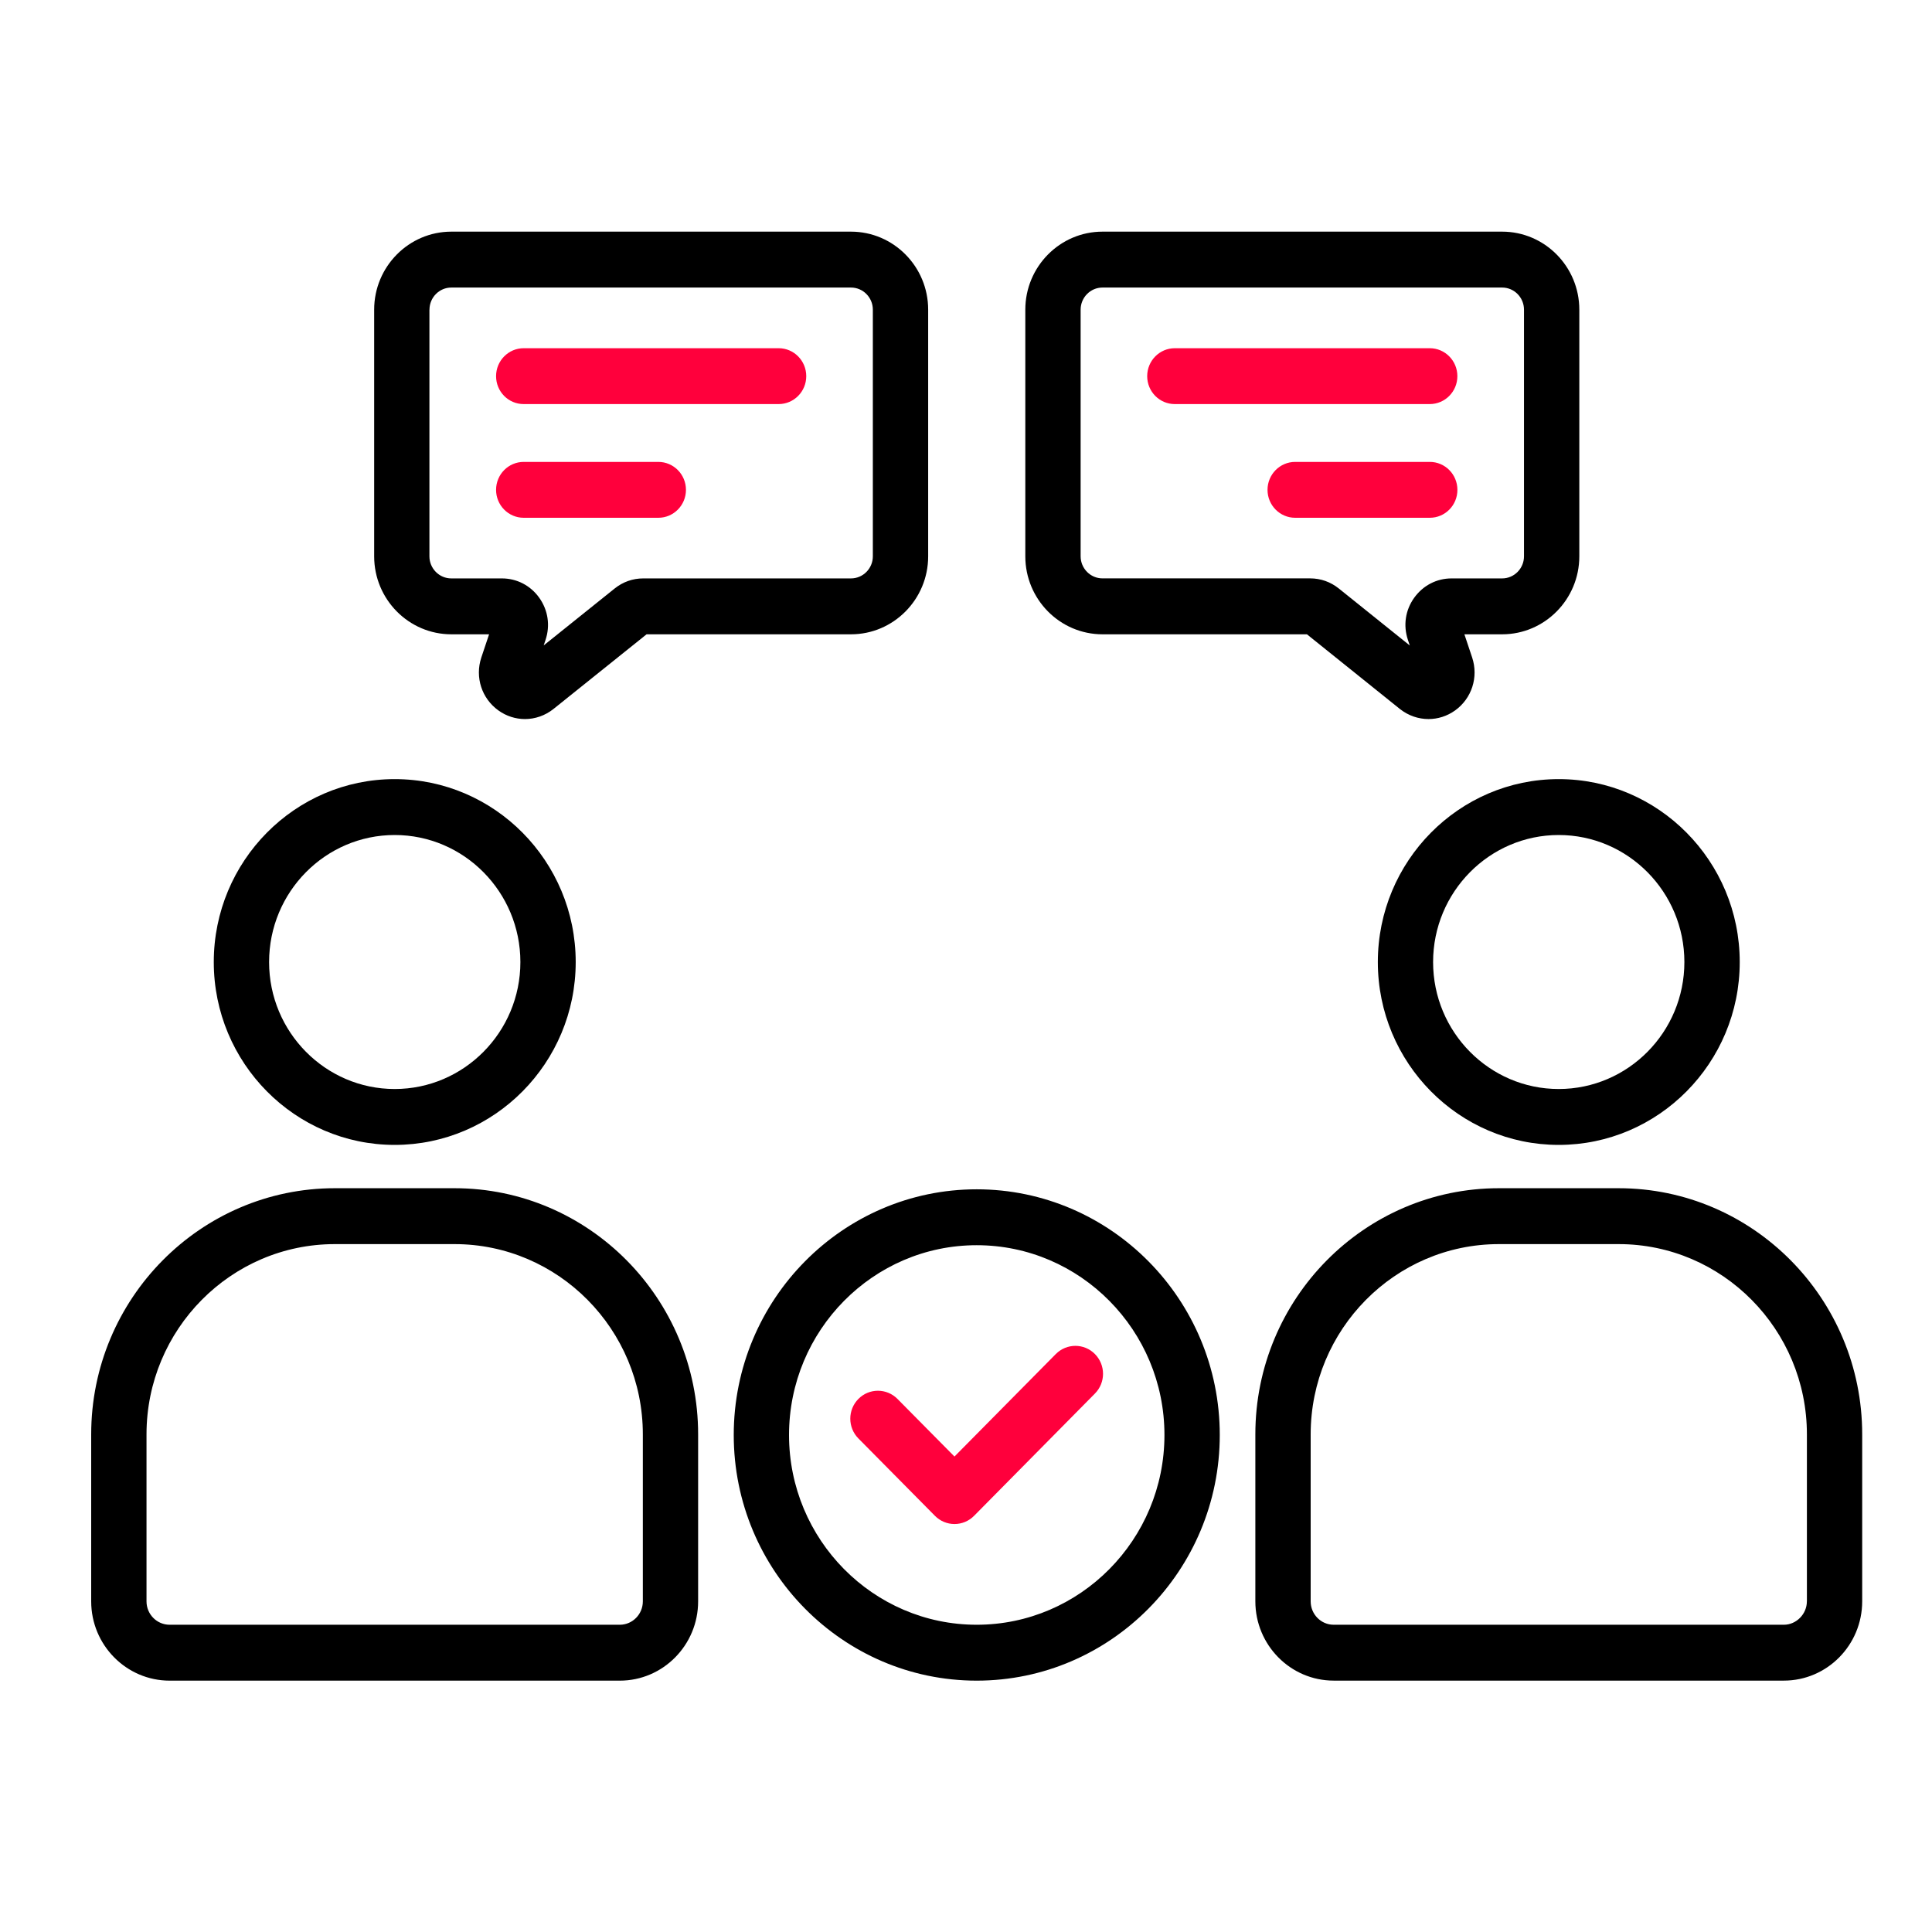<svg width="60" height="60" viewBox="0 0 60 60" fill="none" xmlns="http://www.w3.org/2000/svg">
<path d="M50.267 36.901H46.55C42.378 36.901 38.986 40.33 38.986 44.545V49.731C38.986 51.088 40.077 52.193 41.419 52.193H55.399C56.741 52.193 57.832 51.089 57.832 49.731V44.545C57.832 40.33 54.439 36.901 50.267 36.901ZM56.114 49.732C56.114 50.126 55.787 50.458 55.399 50.458H41.419C41.025 50.458 40.704 50.133 40.704 49.732V44.546C40.704 41.288 43.327 38.637 46.551 38.637H50.269C53.492 38.637 56.115 41.288 56.115 44.546V49.732H56.114ZM42.79 29.878C42.79 33.009 45.31 35.556 48.408 35.556C51.507 35.556 54.029 33.009 54.029 29.878C54.029 26.745 51.508 24.196 48.408 24.196C45.31 24.196 42.79 26.744 42.79 29.878ZM52.31 29.878C52.31 32.051 50.56 33.82 48.407 33.82C46.256 33.82 44.506 32.051 44.506 29.878C44.506 27.702 46.256 25.932 48.407 25.932C50.56 25.932 52.31 27.702 52.31 29.878ZM14.117 36.901H10.399C6.227 36.901 2.832 40.33 2.832 44.546V49.732C2.832 51.089 3.925 52.194 5.268 52.194H19.248C20.59 52.194 21.681 51.09 21.681 49.732V44.546C21.681 40.33 18.288 36.901 14.117 36.901ZM19.964 49.732C19.964 50.133 19.642 50.458 19.248 50.458H5.268C4.872 50.458 4.55 50.133 4.55 49.732V44.546C4.55 41.288 7.174 38.637 10.399 38.637H14.117C17.34 38.637 19.964 41.288 19.964 44.546V49.732ZM12.257 35.556C15.356 35.556 17.879 33.009 17.879 29.878C17.879 26.745 15.357 24.196 12.257 24.196C9.159 24.196 6.639 26.744 6.639 29.878C6.639 33.008 9.159 35.556 12.257 35.556ZM12.257 25.932C14.41 25.932 16.161 27.702 16.161 29.878C16.161 32.051 14.41 33.82 12.257 33.82C10.107 33.82 8.357 32.051 8.357 29.878C8.356 27.702 10.106 25.932 12.257 25.932ZM14.017 19.699H15.189L14.947 20.422C14.746 21.031 14.959 21.69 15.478 22.063C15.727 22.242 16.015 22.331 16.303 22.331C16.615 22.331 16.928 22.226 17.191 22.016L20.08 19.699H26.428C27.75 19.699 28.825 18.612 28.825 17.277V9.617C28.825 8.281 27.75 7.194 26.428 7.194H14.017C12.695 7.194 11.62 8.281 11.62 9.617V17.277C11.62 18.613 12.695 19.699 14.017 19.699ZM13.338 9.617C13.338 9.238 13.643 8.93 14.017 8.93H26.428C26.803 8.93 27.107 9.239 27.107 9.617V17.277C27.107 17.655 26.802 17.963 26.428 17.963H19.976C19.651 17.963 19.345 18.071 19.088 18.277L16.885 20.044L16.942 19.873C17.092 19.425 17.021 18.95 16.747 18.564C16.474 18.182 16.05 17.963 15.586 17.963H14.015C13.64 17.963 13.336 17.654 13.336 17.277V9.617H13.338ZM34.239 19.699H40.588L43.48 22.022C43.743 22.228 44.053 22.331 44.364 22.331C44.652 22.331 44.94 22.242 45.19 22.063C45.707 21.69 45.921 21.031 45.719 20.419L45.478 19.699H46.651C47.972 19.699 49.047 18.612 49.047 17.277V9.617C49.047 8.281 47.972 7.194 46.651 7.194H34.239C32.918 7.194 31.842 8.281 31.842 9.617V17.277C31.842 18.613 32.918 19.699 34.239 19.699ZM33.56 9.617C33.56 9.238 33.865 8.93 34.239 8.93H46.651C47.025 8.93 47.329 9.239 47.329 9.617V17.277C47.329 17.655 47.024 17.963 46.651 17.963H45.079C44.616 17.963 44.193 18.182 43.917 18.567C43.644 18.949 43.574 19.425 43.724 19.872L43.782 20.046L41.579 18.277C41.322 18.071 41.015 17.962 40.689 17.962H34.239C33.864 17.962 33.56 17.653 33.56 17.276V9.617ZM30.332 36.935C26.172 36.935 22.787 40.358 22.787 44.565C22.787 48.772 26.172 52.194 30.332 52.194C34.495 52.194 37.881 48.772 37.881 44.565C37.881 40.358 34.495 36.935 30.332 36.935ZM30.332 50.458C27.118 50.458 24.504 47.814 24.504 44.565C24.504 41.315 27.119 38.671 30.332 38.671C33.547 38.671 36.163 41.315 36.163 44.565C36.163 47.814 33.547 50.458 30.332 50.458Z" fill="black"/>
<path d="M16.264 10.814C15.79 10.814 15.406 11.203 15.406 11.682C15.406 12.162 15.789 12.55 16.264 12.549H24.181C24.655 12.549 25.039 12.161 25.039 11.682C25.039 11.203 24.656 10.814 24.181 10.814H16.264Z" fill="#FF003C"/>
<path d="M16.264 14.345C15.79 14.345 15.406 14.733 15.406 15.213C15.406 15.691 15.789 16.08 16.264 16.08H20.445C20.919 16.08 21.303 15.691 21.303 15.213C21.303 14.734 20.919 14.345 20.445 14.345H16.264Z" fill="#FF003C"/>
<path d="M36.485 10.814C36.011 10.814 35.627 11.203 35.627 11.682C35.627 12.162 36.011 12.55 36.485 12.549H44.402C44.876 12.549 45.26 12.161 45.26 11.682C45.26 11.203 44.877 10.814 44.402 10.814H36.485Z" fill="#FF003C"/>
<path d="M44.403 16.08C44.877 16.08 45.261 15.693 45.261 15.213C45.261 14.733 44.877 14.344 44.403 14.345H40.222C39.748 14.345 39.364 14.734 39.364 15.213C39.364 15.691 39.748 16.08 40.222 16.08H44.403Z" fill="#FF003C"/>
<path d="M34.004 43.278C34.34 42.939 34.339 42.39 34.004 42.051C33.669 41.712 33.126 41.712 32.789 42.051L29.642 45.234L27.872 43.445C27.536 43.106 26.993 43.106 26.658 43.445C26.323 43.784 26.323 44.333 26.658 44.672L29.036 47.076C29.197 47.239 29.415 47.33 29.643 47.33C29.871 47.33 30.089 47.239 30.25 47.076L34.004 43.278Z" fill="#FF003C"/>
</svg>
